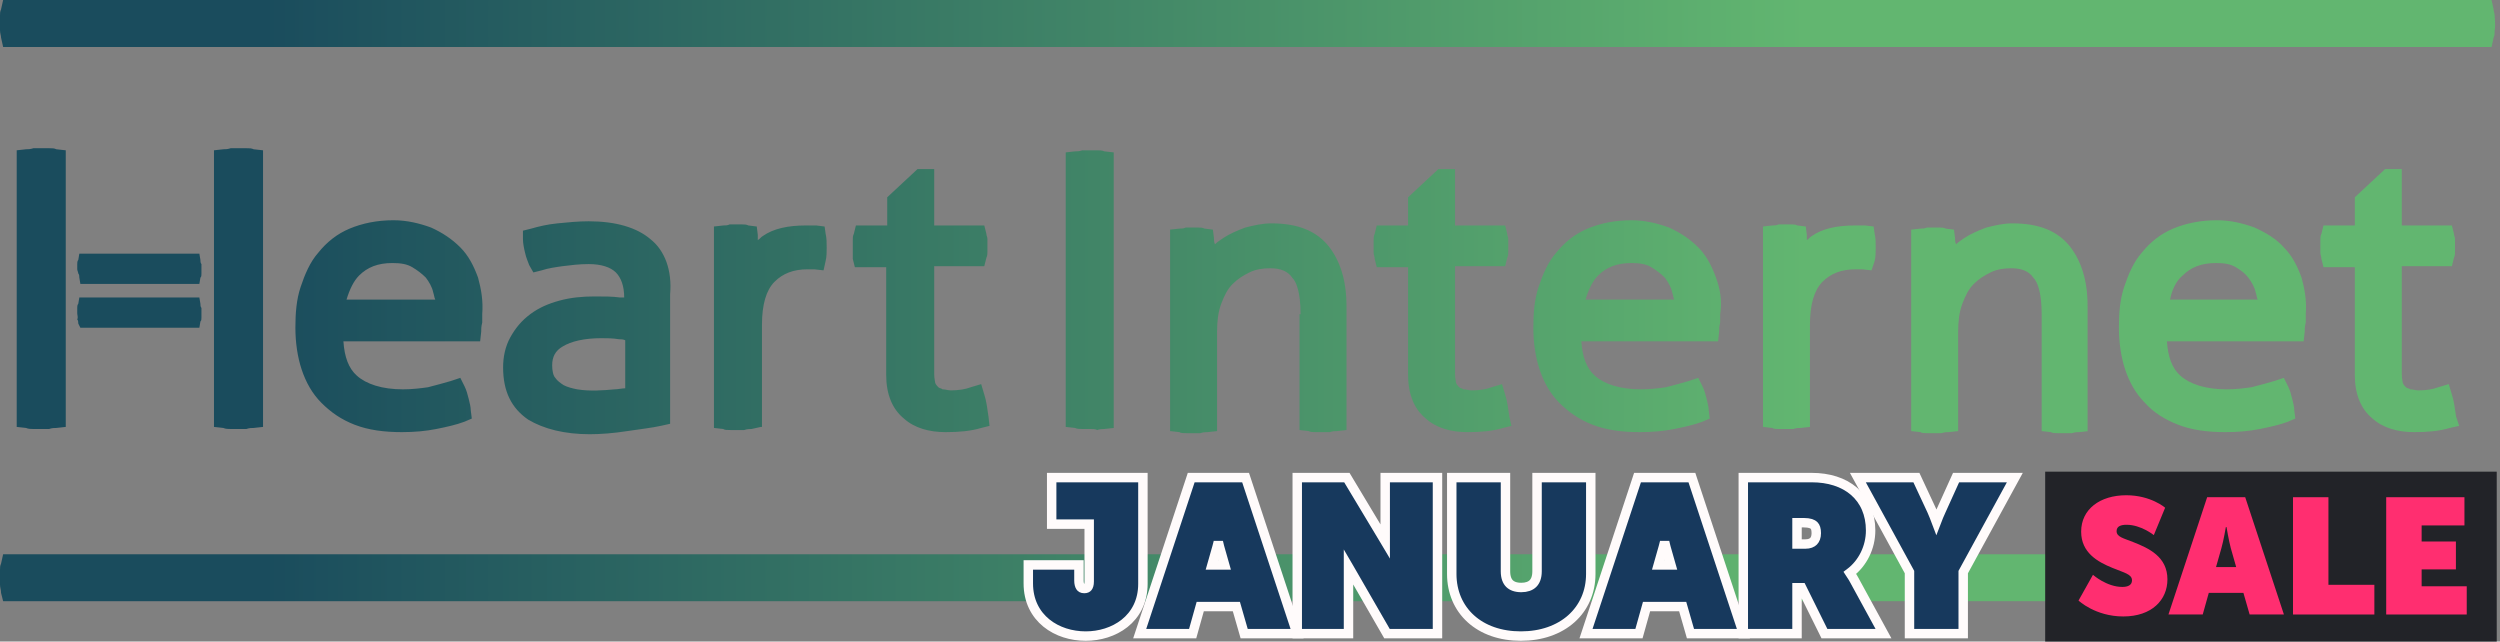 <svg width="530" height="136" viewBox="0 0 530 136" fill="none" xmlns="http://www.w3.org/2000/svg">
<rect x="0" y="0" width="530" height="136" fill="#808080" stroke="none"/>
<path d="M101.348 58.862C100.463 56.428 99.357 54.215 97.587 52.444C95.816 50.674 93.825 49.346 91.391 48.24C88.957 47.355 86.301 46.691 83.424 46.691C79.884 46.691 76.786 47.355 74.13 48.461C71.475 49.568 69.262 51.338 67.492 53.551C65.722 55.542 64.615 58.198 63.73 60.853C62.845 63.509 62.624 66.385 62.624 69.483C62.624 72.581 63.066 75.679 63.951 78.335C64.836 80.99 66.164 83.424 68.156 85.416C70.147 87.407 72.36 88.957 75.237 90.063C78.114 91.169 81.433 91.612 85.195 91.612C87.85 91.612 90.284 91.391 92.497 90.948C94.71 90.505 96.701 90.063 98.472 89.399L100.021 88.735L99.799 86.965C99.799 86.301 99.578 85.416 99.357 84.531C99.135 83.646 98.914 82.76 98.472 81.875L97.587 80.105L95.595 80.769C94.046 81.212 92.497 81.654 90.727 82.097C89.178 82.318 87.407 82.539 85.416 82.539C80.99 82.539 77.671 81.433 75.679 79.662C73.909 78.114 73.024 75.679 72.803 72.36H101.791L102.012 70.368C102.012 69.705 102.012 69.262 102.234 68.377C102.234 67.713 102.234 67.049 102.234 66.607C102.455 63.73 102.012 61.296 101.348 58.862ZM73.466 63.509C74.13 61.296 75.016 59.526 76.122 58.419C77.892 56.649 80.105 55.764 83.203 55.764C84.973 55.764 86.301 55.985 87.407 56.649C88.514 57.313 89.399 57.977 90.284 58.862C90.948 59.747 91.612 60.853 91.833 61.96C92.054 62.624 92.054 63.066 92.276 63.509H73.466ZM161.317 90.505L159.325 90.948C158.882 90.948 158.44 90.948 157.776 91.169C157.112 91.169 156.67 91.169 156.227 91.169C156.006 91.169 155.563 91.169 154.899 91.169C154.235 91.169 153.572 91.169 153.35 90.948L151.359 90.727V48.019L153.35 47.797C153.793 47.797 154.235 47.797 154.678 47.576C155.563 47.576 156.67 47.576 157.333 47.576C157.776 47.576 158.219 47.576 158.661 47.797L160.431 48.019L160.653 49.789C160.653 50.01 160.653 50.453 160.653 50.895C161.095 50.674 161.317 50.232 161.759 50.01C163.972 48.461 167.07 47.797 170.832 47.797H171.717C172.16 47.797 172.602 47.797 173.045 47.797L174.815 48.019L175.036 49.568C175.257 50.453 175.257 51.559 175.257 52.444C175.257 53.33 175.257 54.436 175.036 55.321L174.594 57.313L172.602 57.092C172.381 57.092 171.938 57.092 171.938 57.092H171.274C168.176 57.092 165.964 57.977 164.193 59.747C162.423 61.517 161.538 64.615 161.538 68.82V90.505H161.317ZM180.79 53.551C180.79 53.108 180.79 52.666 180.79 52.223C180.79 51.781 180.79 51.338 180.79 50.895C180.79 50.453 180.79 50.01 181.011 49.568L181.453 47.797H188.092V41.823L194.509 35.848H198.05V47.797H208.671L209.114 49.568C209.114 50.01 209.335 50.232 209.335 50.674C209.335 51.117 209.335 51.559 209.335 52.002C209.335 52.444 209.335 52.887 209.335 53.33C209.335 53.772 209.335 54.215 209.114 54.657L208.671 56.428H198.05V79.22C198.05 80.326 198.271 80.99 198.271 81.212C198.492 81.654 198.714 81.875 198.935 82.097C199.156 82.318 199.599 82.318 199.82 82.539C200.484 82.539 200.927 82.76 201.59 82.76C203.139 82.76 204.688 82.539 205.795 82.097L208.008 81.433L208.671 83.646C209.114 84.973 209.335 86.744 209.557 88.293L209.778 90.284L208.008 90.727C205.795 91.391 203.361 91.612 200.484 91.612C196.943 91.612 193.845 90.727 191.633 88.735C189.198 86.744 187.871 83.646 187.871 79.441V56.649H181.232L180.79 54.879C180.79 54.436 180.79 53.993 180.79 53.551ZM231.243 90.948C230.579 90.948 230.136 90.948 229.472 90.948C228.808 90.948 228.366 90.948 227.923 90.727L225.932 90.505V32.308L227.923 32.086C228.366 32.086 228.808 32.086 229.472 31.865C230.8 31.865 231.685 31.865 232.57 31.865C233.013 31.865 233.677 31.865 234.119 32.086L236.111 32.308V90.727L234.119 90.948C233.677 90.948 233.234 90.948 232.57 91.169C232.349 90.948 231.685 90.948 231.243 90.948ZM320.42 90.284L318.65 90.727C316.437 91.391 314.003 91.612 311.126 91.612C307.586 91.612 304.488 90.727 302.275 88.735C299.841 86.744 298.513 83.646 298.513 79.441V56.649H291.875L291.432 54.879C291.432 54.436 291.211 53.993 291.211 53.551C291.211 53.108 291.211 52.666 291.211 52.223C291.211 51.781 291.211 51.338 291.211 50.895C291.211 50.453 291.211 50.01 291.432 49.568L291.875 47.797H298.513V41.823L304.93 35.848H308.471V47.797H319.093L319.535 49.568C319.535 50.01 319.756 50.232 319.756 50.674C319.756 51.117 319.756 51.559 319.756 52.002C319.756 52.444 319.756 52.887 319.756 53.33C319.756 53.772 319.756 54.215 319.535 54.657L319.093 56.428H308.471V79.22C308.471 80.326 308.692 80.99 308.692 81.212C308.913 81.654 309.135 81.875 309.356 82.097C309.577 82.318 310.02 82.318 310.241 82.539C310.905 82.539 311.348 82.76 312.011 82.76C313.56 82.76 315.109 82.539 316.216 82.097L318.429 81.433L319.093 83.646C319.535 84.973 319.756 86.744 319.978 88.293L320.42 90.284ZM363.792 58.862C362.907 56.428 361.8 54.215 360.03 52.444C358.26 50.674 356.268 49.346 353.834 48.24C351.4 47.355 348.745 46.691 345.868 46.691C342.327 46.691 339.229 47.355 336.574 48.461C333.919 49.568 331.706 51.338 329.936 53.551C328.165 55.542 327.059 58.198 326.174 60.853C325.289 63.509 325.067 66.385 325.067 69.483C325.067 72.581 325.51 75.679 326.395 78.335C327.28 80.99 328.608 83.424 330.599 85.416C332.591 87.407 334.804 88.957 337.68 90.063C340.557 91.169 343.876 91.612 347.638 91.612C350.294 91.612 352.728 91.391 354.941 90.948C357.154 90.505 359.145 90.063 360.915 89.399L362.464 88.735L362.243 86.965C362.243 86.301 362.022 85.416 361.801 84.531C361.579 83.646 361.358 82.76 360.915 81.875L360.03 80.105L358.039 80.769C356.49 81.212 354.941 81.654 353.17 82.097C351.621 82.318 349.851 82.539 347.86 82.539C343.434 82.539 340.115 81.433 338.123 79.662C336.353 78.114 335.468 75.679 335.246 72.36H364.235L364.456 70.368C364.456 69.705 364.456 69.262 364.677 68.377C364.677 67.713 364.677 67.049 364.677 66.607C365.12 63.73 364.677 61.296 363.792 58.862ZM336.131 63.509C336.795 61.296 337.68 59.526 338.787 58.419C340.557 56.649 342.77 55.764 345.868 55.764C347.638 55.764 348.966 55.985 350.072 56.649C351.179 57.313 352.064 57.977 352.949 58.862C353.613 59.747 354.277 60.853 354.498 61.96C354.719 62.624 354.719 63.066 354.941 63.509H336.131ZM396.763 57.313L394.772 57.092C394.551 57.092 394.108 57.092 394.108 57.092H393.444C390.346 57.092 388.133 57.977 386.363 59.747C384.593 61.517 383.708 64.615 383.708 68.82V90.505L381.716 90.727C381.274 90.727 380.831 90.727 380.167 90.948C379.503 90.948 379.061 90.948 378.618 90.948C378.397 90.948 377.954 90.948 377.29 90.948C376.627 90.948 375.963 90.948 375.741 90.727L373.75 90.505V48.019L375.741 47.797C376.184 47.797 376.627 47.797 377.069 47.576C377.954 47.576 379.061 47.576 379.725 47.576C380.167 47.576 380.61 47.576 381.052 47.797L382.823 48.019L383.044 49.789C383.044 50.01 383.044 50.453 383.044 50.895C383.486 50.674 383.708 50.232 384.15 50.01C386.363 48.461 389.461 47.797 393.223 47.797H394.108C394.551 47.797 394.993 47.797 395.436 47.797L397.206 48.019L397.427 49.568C397.649 50.453 397.649 51.559 397.649 52.444C397.649 53.33 397.649 54.436 397.427 55.321L396.763 57.313ZM487.933 58.862C487.048 56.428 485.941 54.215 484.171 52.444C482.622 50.674 480.409 49.346 477.975 48.24C475.541 47.355 472.885 46.691 470.009 46.691C466.468 46.691 463.37 47.355 460.715 48.461C458.059 49.568 455.846 51.338 454.076 53.551C452.306 55.542 451.2 58.198 450.314 60.853C449.429 63.509 449.208 66.385 449.208 69.483C449.208 72.581 449.651 75.679 450.536 78.335C451.421 80.99 452.749 83.424 454.74 85.416C456.51 87.407 458.944 88.957 461.821 90.063C464.698 91.169 468.017 91.612 471.779 91.612C474.434 91.612 476.869 91.391 479.081 90.948C481.294 90.505 483.286 90.063 485.056 89.399L486.605 88.735L486.384 86.965C486.384 86.301 486.163 85.416 485.941 84.531C485.72 83.646 485.499 82.76 485.056 81.875L484.171 80.105L482.179 80.769C480.63 81.212 479.081 81.654 477.311 82.097C475.762 82.318 473.992 82.539 472 82.539C467.575 82.539 464.255 81.433 462.264 79.662C460.493 78.114 459.608 75.679 459.387 72.36H488.375L488.597 70.368C488.597 69.705 488.597 69.262 488.818 68.377C488.818 67.713 488.818 67.049 488.818 66.607C489.039 63.73 488.597 61.296 487.933 58.862ZM460.051 63.509C460.493 61.296 461.379 59.526 462.706 58.419C464.477 56.649 466.689 55.764 469.787 55.764C471.558 55.764 472.885 55.985 473.992 56.649C475.098 57.313 475.983 57.977 476.647 58.862C477.311 59.747 477.975 60.853 478.196 61.96C478.418 62.624 478.418 63.066 478.639 63.509H460.051ZM521.347 90.284L519.355 90.727C517.142 91.391 514.708 91.612 511.832 91.612C508.291 91.612 505.193 90.727 502.98 88.735C500.546 86.744 499.218 83.646 499.218 79.441V56.649H492.58L492.137 54.879C492.137 54.436 491.916 53.993 491.916 53.551C491.916 53.108 491.916 52.666 491.916 52.223C491.916 51.781 491.916 51.338 491.916 50.895C491.916 50.453 491.916 50.01 492.137 49.568L492.58 47.797H499.218V41.823L505.636 35.848H509.176V47.797H519.798L520.24 49.568C520.24 50.01 520.462 50.232 520.462 50.674C520.462 51.117 520.462 51.559 520.462 52.002C520.462 52.444 520.462 52.887 520.462 53.33C520.462 53.772 520.462 54.215 520.24 54.657L519.798 56.428H509.176V79.22C509.176 80.326 509.397 80.99 509.397 81.212C509.619 81.654 509.84 81.875 510.061 82.097C510.283 82.318 510.725 82.318 510.946 82.539C511.61 82.539 512.053 82.76 512.717 82.76C514.266 82.76 515.815 82.539 516.921 82.097L519.134 81.433L519.798 83.646C520.24 84.973 520.462 86.744 520.683 88.293L521.347 90.284ZM275.721 66.607C275.721 61.96 274.836 59.747 273.95 58.862C273.065 57.534 271.516 56.87 269.303 56.87C267.754 56.87 266.205 57.092 264.878 57.755C263.55 58.419 262.444 59.083 261.337 60.189C260.231 61.296 259.567 62.624 258.903 64.394C258.239 66.164 258.018 68.156 258.018 70.368V91.391L256.026 91.612C255.584 91.612 255.141 91.612 254.477 91.833C253.814 91.833 253.371 91.833 252.928 91.833C252.707 91.833 252.265 91.833 251.601 91.833C250.937 91.833 250.273 91.833 250.052 91.612L248.06 91.391V48.683L250.052 48.461C250.494 48.461 250.937 48.461 251.379 48.24C252.265 48.24 253.371 48.24 254.035 48.24C254.477 48.24 254.92 48.24 255.363 48.461L257.133 48.683L257.354 50.453C257.354 50.895 257.354 51.338 257.575 51.781C258.018 51.338 258.682 50.895 259.346 50.453C260.673 49.568 262.222 48.904 263.993 48.24C265.763 47.797 267.533 47.355 269.525 47.355C275.057 47.355 279.04 48.904 281.695 52.223C284.13 55.321 285.457 59.526 285.457 64.836V91.169L283.466 91.391C283.023 91.391 282.581 91.391 281.917 91.612C281.253 91.612 280.81 91.612 280.368 91.612C280.146 91.612 279.704 91.612 279.04 91.612C278.376 91.612 277.712 91.612 277.491 91.391L275.499 91.169V66.607H275.721ZM442.791 91.391L440.799 91.612C440.357 91.612 439.914 91.612 439.25 91.833C438.586 91.833 438.144 91.833 437.701 91.833C437.48 91.833 437.037 91.833 436.373 91.833C435.71 91.833 435.046 91.833 434.824 91.612L432.833 91.391V66.607C432.833 61.96 431.948 59.747 431.063 58.862C430.177 57.534 428.628 56.87 426.416 56.87C424.867 56.87 423.318 57.092 421.99 57.755C420.662 58.419 419.556 59.083 418.449 60.189C417.343 61.296 416.679 62.624 416.015 64.394C415.351 66.164 415.13 68.156 415.13 70.368V91.391L413.139 91.612C412.696 91.612 412.253 91.612 411.59 91.833C410.926 91.833 410.483 91.833 410.041 91.833C409.819 91.833 409.377 91.833 408.713 91.833C408.049 91.833 407.385 91.833 407.164 91.612L405.172 91.391V48.683L407.164 48.461C407.606 48.461 408.049 48.461 408.492 48.24C409.377 48.24 410.483 48.24 411.147 48.24C411.59 48.24 412.032 48.24 412.475 48.461L414.245 48.683L414.466 50.453C414.466 50.895 414.466 51.338 414.688 51.781C415.13 51.338 415.794 50.895 416.458 50.453C417.786 49.568 419.335 48.904 421.105 48.24C422.875 47.797 424.645 47.355 426.637 47.355C432.169 47.355 436.152 48.904 438.808 52.223C441.242 55.321 442.569 59.526 442.569 64.836V91.391H442.791ZM137.86 50.674C134.984 48.24 130.558 46.912 124.805 46.912C122.592 46.912 120.379 47.134 118.166 47.355C115.953 47.576 114.183 48.019 112.634 48.461L110.864 48.904V50.674C110.864 51.559 111.085 52.666 111.306 53.551C111.527 54.657 111.97 55.542 112.191 56.206L113.076 57.755L114.847 57.313C116.174 56.87 117.723 56.649 119.272 56.428C121.043 56.206 122.813 55.985 124.805 55.985C127.46 55.985 129.452 56.649 130.558 57.755C131.664 58.862 132.328 60.632 132.328 63.066C132.107 63.066 131.664 63.066 131.443 63.066C129.894 62.845 128.124 62.845 126.132 62.845C123.477 62.845 121.043 63.066 118.609 63.73C116.174 64.394 114.183 65.279 112.413 66.607C110.642 67.934 109.315 69.483 108.208 71.475C107.102 73.466 106.659 75.679 106.659 77.892C106.659 82.982 108.43 86.522 111.97 88.957C115.289 90.948 119.715 92.054 125.026 92.054C127.46 92.054 130.115 91.833 132.992 91.391C135.869 90.948 138.082 90.727 140.073 90.284L142.065 89.842V62.402C142.507 57.313 140.958 53.108 137.86 50.674ZM132.55 82.318C131.886 82.318 131.001 82.539 130.337 82.539C127.903 82.76 125.026 82.982 122.37 82.539C121.264 82.318 120.379 82.097 119.494 81.654C118.83 81.212 118.166 80.769 117.723 80.105C117.281 79.662 117.06 78.556 117.06 77.45C117.06 75.679 117.723 74.352 119.272 73.466C121.043 72.36 123.919 71.696 127.46 71.696C128.566 71.696 129.894 71.696 131.222 71.918C131.664 71.918 132.107 71.918 132.55 72.139V82.318ZM50.453 90.948C50.01 90.948 49.346 90.948 48.904 90.948C48.461 90.948 47.797 90.948 47.355 90.727L45.363 90.505V31.865L47.355 31.644C47.797 31.644 48.24 31.644 48.904 31.422C50.01 31.422 50.895 31.422 52.223 31.422C52.887 31.422 53.33 31.422 53.772 31.644L55.764 31.865V90.505L53.772 90.727C53.33 90.727 52.887 90.727 52.223 90.948C51.781 90.948 51.117 90.948 50.453 90.948ZM8.63 90.948C8.188 90.948 7.524 90.948 7.081 90.948C6.639 90.948 5.975 90.948 5.532 90.727L3.541 90.505V31.865L5.532 31.644C5.975 31.644 6.417 31.644 7.081 31.422C8.188 31.422 9.073 31.422 10.4 31.422C11.064 31.422 11.507 31.422 11.949 31.644L13.941 31.865V90.505L11.949 90.727C11.507 90.727 11.064 90.727 10.4 90.948C9.737 90.948 9.073 90.948 8.63 90.948ZM16.375 57.092C16.375 56.649 16.375 56.428 16.375 55.985C16.375 55.764 16.375 55.321 16.596 55.1L16.818 53.772H42.265L42.487 55.1C42.487 55.321 42.487 55.764 42.708 55.985C42.708 56.649 42.708 57.313 42.708 57.977C42.708 58.419 42.708 58.64 42.487 58.862L42.265 60.189H17.039L16.818 58.862C16.818 58.64 16.818 58.198 16.596 57.977C16.596 57.755 16.375 57.313 16.375 57.092ZM16.375 66.385C16.375 65.943 16.375 65.722 16.375 65.279C16.375 65.058 16.375 64.615 16.596 64.394L16.818 63.066H42.265L42.487 64.394C42.487 64.615 42.487 65.058 42.708 65.279C42.708 65.943 42.708 66.607 42.708 67.271C42.708 67.713 42.708 67.934 42.487 68.156L42.265 69.483H17.039L16.596 68.598C16.596 68.377 16.596 67.934 16.375 67.713C16.596 67.271 16.375 66.828 16.375 66.385ZM0 122.37C0 121.928 0 121.264 0 120.821C0 120.379 0 119.936 0.221 119.494L0.664 117.502H528.207L528.649 119.494C528.649 119.936 528.87 120.379 528.87 120.821C528.87 121.707 529.092 122.592 528.87 123.919C528.87 124.583 528.87 125.026 528.649 125.468L528.207 127.46H0.664L0.221 125.69C0.221 125.026 0 124.583 0 123.919C0 123.477 0 122.813 0 122.37ZM0 4.868C0 4.426 0 3.762 0 3.319C0 2.877 0 2.434 0.221 1.992L0.664 0H528.207L528.649 1.992C528.649 2.434 528.87 2.877 528.87 3.319C528.87 4.204 529.092 5.09 528.87 6.417C528.87 7.081 528.87 7.524 528.649 7.966L528.207 9.958H0.664L0.221 7.966C0.221 7.524 0 7.081 0 6.417C0 5.975 0 5.311 0 4.868Z" fill="url(#paint0_linear_4011_1411)"/>
<path d="M406.276 101.25L406.545 101.827L409.544 108.261L409.552 108.276C409.885 109.027 410.221 109.883 410.512 110.657C410.81 109.879 411.16 109.017 411.514 108.26L414.421 101.838L414.687 101.25H427.146L426.337 102.729L416.201 121.283V134.328H404.812V121.281L394.677 102.729L393.869 101.25H406.276Z" fill="#17395D" stroke="#FFFBFB" stroke-width="2"/>
<path d="M384.096 101.25C387.68 101.25 390.803 102.221 393.046 104.155C395.308 106.106 396.571 108.95 396.571 112.465C396.571 116.017 394.913 119.39 392.174 121.452C392.355 121.723 392.572 122.057 392.801 122.444L393.059 122.896L398.492 132.85L399.299 134.328H386.779L386.504 133.772L381.954 124.592H380.967V134.328H369.578V101.25H384.096ZM380.967 115.333H382.749C383.589 115.333 384.136 115.084 384.473 114.744C384.811 114.403 385.052 113.853 385.052 113.029C385.052 112.168 384.867 111.683 384.579 111.395C384.288 111.104 383.691 110.814 382.401 110.813H380.967V115.333Z" fill="#17395D" stroke="#FFFBFB" stroke-width="2"/>
<path d="M358.683 101.25L358.909 101.937L369.167 133.015L369.601 134.328H358.38L358.172 133.604L356.729 128.591H349.067L347.664 133.599L347.46 134.328H336.234L336.668 133.015L346.926 101.937L347.152 101.25H358.683ZM352.903 114.889C352.808 115.287 352.714 115.666 352.617 116.002L351.547 119.767H354.245L353.173 115.998L353.17 115.99L353.168 115.982C353.08 115.653 352.992 115.28 352.903 114.889Z" fill="#17395D" stroke="#FFFBFB" stroke-width="2"/>
<path d="M319.162 101.25V121.114C319.162 122.409 319.52 123.229 320.026 123.728C320.536 124.229 321.338 124.548 322.509 124.548C323.654 124.548 324.459 124.231 324.977 123.725C325.49 123.222 325.855 122.402 325.855 121.114V101.25H337.244V121.68C337.244 125.517 335.751 128.835 333.111 131.185C330.48 133.526 326.774 134.85 322.422 134.85C318.069 134.85 314.403 133.526 311.812 131.179C309.215 128.825 307.774 125.507 307.773 121.68V101.25H319.162Z" fill="#17395D" stroke="#FFFBFB" stroke-width="2"/>
<path d="M285.535 101.25L285.827 101.735L293.473 114.464L293.663 114.784V101.25H304.747V134.328H294.041L293.753 133.828L286.07 120.502L285.883 120.182V134.328H275.016V101.25H285.535Z" fill="#17395D" stroke="#FFFBFB" stroke-width="2"/>
<path d="M264.065 101.25L264.292 101.937L274.55 133.015L274.983 134.328H263.763L263.555 133.604L262.111 128.591H254.45L253.047 133.599L252.843 134.328H241.617L242.051 133.015L252.309 101.937L252.535 101.25H264.065ZM258.286 114.889C258.191 115.287 258.097 115.666 258 116.002L256.93 119.767H259.628L258.556 115.998L258.553 115.99L258.551 115.982C258.463 115.653 258.375 115.28 258.286 114.889Z" fill="#17395D" stroke="#FFFBFB" stroke-width="2"/>
<path d="M242.298 101.25V123.766C242.298 127.487 240.743 130.295 238.411 132.149C236.106 133.982 233.093 134.85 230.171 134.85C227.158 134.85 224.131 133.948 221.836 132.083C219.516 130.198 218 127.371 218 123.679V119.767H228.736V123.07C228.736 123.668 228.853 124.117 229.032 124.387C229.17 124.594 229.382 124.766 229.866 124.766C230.281 124.766 230.486 124.637 230.608 124.49C230.755 124.314 230.909 123.955 230.909 123.288V111.117H222.955V101.25H242.298Z" fill="#17395D" stroke="#FFFBFB" stroke-width="2"/>
<rect x="433.578" y="100" width="95.728" height="36" fill="#222328"/>
<path d="M505.875 130.273V105.41H522.462V111.391H513.386V114.799H520.653V120.71H513.386V124.292H522.948V130.273H505.875Z" fill="#FF2E70"/>
<path d="M486.117 130.273V105.41H493.628V123.979H503.365V130.273H486.117Z" fill="#FF2E70"/>
<path d="M459.711 130.273L467.917 105.41H475.985L484.191 130.273H476.923L475.602 125.683H468.265L466.978 130.273H459.711ZM469.795 120.223H474.072L472.925 116.19C472.507 114.625 472.021 111.739 472.021 111.739H471.881C471.881 111.739 471.395 114.625 470.943 116.19L469.795 120.223Z" fill="#FF2E70"/>
<path d="M440.648 127.316L443.708 121.857C443.708 121.857 446.595 124.43 449.933 124.43C451.046 124.43 451.984 124.082 451.984 123.039C451.984 121.718 450.35 121.44 447.846 120.397C444.682 119.11 441.205 117.163 441.205 112.712C441.205 107.948 445.204 104.992 450.767 104.992C455.983 104.992 459.008 107.635 459.008 107.635L456.609 113.442C456.609 113.442 453.897 111.251 450.837 111.251C449.689 111.251 448.716 111.529 448.716 112.607C448.716 113.824 450.176 114.103 452.193 114.902C455.566 116.224 459.495 118.032 459.495 122.831C459.495 127.177 456.192 130.689 450.141 130.689C444.195 130.689 440.648 127.316 440.648 127.316Z" fill="#FF2E70"/>
<defs>
<linearGradient id="paint0_linear_4011_1411" x1="382.872" y1="0" x2="55.715" y2="-1.43156e-05" gradientUnits="userSpaceOnUse">
<stop stop-color="#62B670"/>
<stop offset="1" stop-color="#1A4C5D"/>
</linearGradient>
</defs>
</svg>
